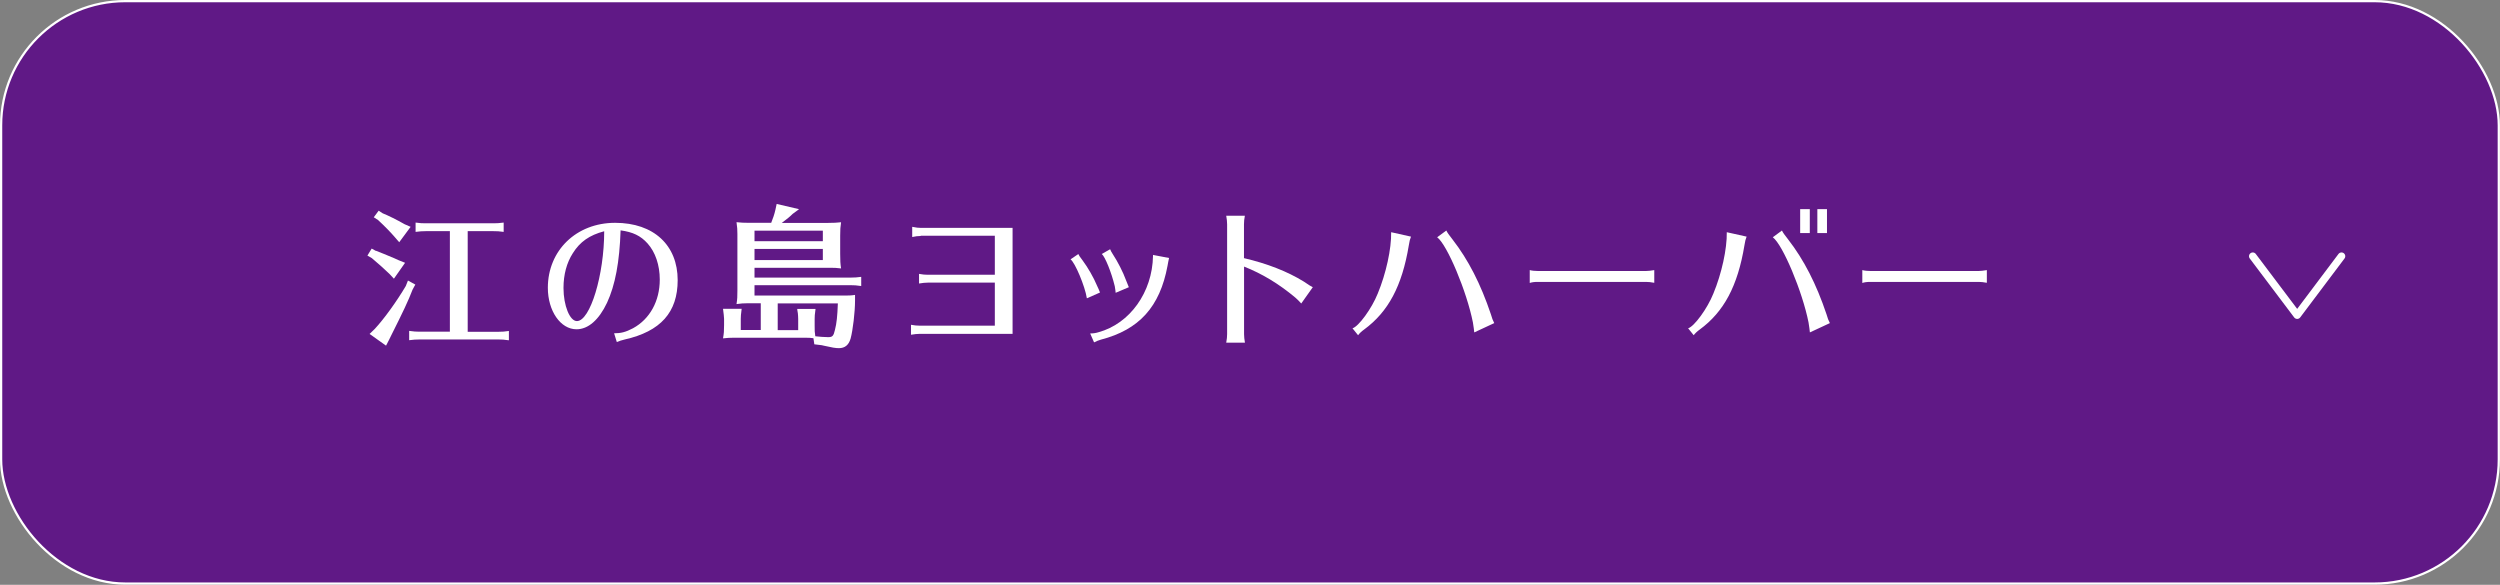 <?xml version="1.0" encoding="UTF-8"?>
<svg id="_レイヤー_2" data-name="レイヤー 2" xmlns="http://www.w3.org/2000/svg" viewBox="0 0 311.36 72.83">
  <rect x="0" y="0" width="311.36" height="72.83" fill="#808080" stroke="none"/>
  <g id="_ボタン" data-name="ボタン">
    <g>
      <g>
        <rect x=".14" y=".14" width="311.07" height="72.54" rx="15.47" ry="15.47" style="fill: #601986; stroke: #fff; stroke-miterlimit: 10; stroke-width: .28px;"/>
        <g>
          <path d="M46.82,31.23c.34.13.61.23,1.01.4.27.11.68.28,1.27.53.29.13.48.21.55.25l.8.32-1.39,1.98-.53-.57c-.65-.63-1.41-1.31-2.22-1.99l-.55-.32.53-.87.53.29ZM51.72,35.45l-.34.63c-.53,1.39-1.22,2.83-2.62,5.62l-.3.61-.38.74-2.05-1.46.65-.63c1.16-1.25,2.74-3.44,3.86-5.34l.27-.68.93.51ZM47.65,26.56c.74.3,1.75.8,2.75,1.37l.74.32-1.42,1.92-.51-.59c-.57-.67-1.37-1.48-2.13-2.18l-.53-.34.61-.82.49.32ZM58.25,41.32h3.88c.46,0,.7-.02,1.25-.1v1.16l-.19-.02c-.44-.06-.61-.08-1.06-.08h-9.92c-.46,0-.65.02-1.25.09v-1.16c.59.08.84.1,1.25.1h3.82v-12.52h-3.02c-.46,0-.67.02-1.25.09v-1.16c.55.08.84.09,1.25.09h8.47c.47,0,.68-.02,1.25-.09v1.16c-.65-.08-.74-.09-1.25-.09h-3.23v12.52Z" style="fill: #fff;"/>
          <path d="M76.47,41.51c.87,0,1.46-.15,2.37-.63,2.09-1.14,3.33-3.38,3.33-6.06,0-1.8-.55-3.42-1.52-4.5-.87-.97-1.84-1.42-3.36-1.63-.13,3.95-.67,6.82-1.69,9.02-1.01,2.13-2.34,3.3-3.8,3.3-1.99,0-3.57-2.28-3.57-5.17,0-4.65,3.55-8.09,8.38-8.09s7.79,2.81,7.79,7.14c0,4.01-2.13,6.38-6.59,7.39-.4.09-.68.19-.99.32l-.34-1.1ZM71.34,31.54c-.76,1.18-1.16,2.66-1.16,4.33,0,2.18.78,4.12,1.67,4.12,1.65,0,3.4-5.74,3.4-11.19-1.84.49-3.02,1.31-3.91,2.74Z" style="fill: #fff;"/>
          <path d="M103.17,27.76c.7,0,.99-.02,1.58-.08-.09.63-.11.89-.11,1.67v2.26c0,.84.02,1.24.11,1.82-.67-.08-.74-.08-1.58-.08h-9.2v1.22h12.04c.46,0,.7-.02,1.25-.09v1.14l-.19-.02c-.44-.06-.61-.08-1.06-.08h-12.04v1.29h10.79c.95,0,1.18,0,1.73-.08v.72c0,1.41-.27,3.67-.55,4.71-.23.8-.7,1.2-1.46,1.2-.4,0-.89-.08-1.79-.29l-.36-.08-.91-.11-.11-.76c-.44-.06-.53-.06-1.31-.06h-8.64c-.48,0-.76.02-1.31.08.11-.65.13-.89.13-1.65v-.78c0-.25-.06-.67-.13-1.25h2.32c-.09.76-.11.87-.11,1.25v1.39h2.49v-3.33h-1.71c-.49,0-.68.02-1.31.1.1-.65.11-.89.11-1.67v-7.07c0-.55-.02-.8-.11-1.46.57.06.87.08,1.58.08h2.74c.21-.53.4-1.06.53-1.65l.15-.7,2.79.65-.8.59c-.36.36-.65.59-1.35,1.12h5.81ZM93.97,28.73v1.31h8.51v-1.31h-8.51ZM93.97,32.39h8.51v-1.39h-8.51v1.39ZM101.46,40.51c0,.68,0,.89.08,1.37.47.06,1.2.11,1.6.11.53,0,.67-.13.85-.91.21-.82.3-1.69.36-3.29h-7.49v3.33h2.55v-1.39c0-.27-.02-.46-.04-.7l-.06-.36-.02-.19h2.28c-.1.76-.11.87-.11,1.25v.78Z" style="fill: #fff;"/>
          <path d="M114.67,29.39c-.34,0-.65.04-1.06.13v-1.27c.55.11.76.13,1.06.13h11.44v13.2h-11.59c-.32,0-.61.04-1.06.11v-1.24c.42.08.76.11,1.06.11h9.38v-5.36h-8.36c-.34,0-.63.04-1.08.11v-1.2c.42.08.76.11,1.08.11h8.36v-4.86h-9.23Z" style="fill: #fff;"/>
          <path d="M135.36,37.14c-.23-1.5-1.48-4.46-2.03-4.84l.97-.66c.06.15.17.32.55.82.63.84,1.37,2.13,1.77,3.1.19.4.29.63.3.68.02.06.04.09.08.19l-1.63.72ZM135.77,41.53c.36,0,.68-.04,1.03-.15,3.91-1.06,6.72-4.98,6.8-9.5v-.13l2,.38c-.06.23-.15.74-.19.97-.95,5.11-3.53,7.96-8.3,9.2-.23.06-.61.21-.85.34l-.48-1.1ZM138.95,36.48c-.02-.27-.04-.36-.11-.82l-.02-.08c-.4-1.65-1.18-3.59-1.6-3.95l1.04-.59c.08.21.17.36.34.63.59.89,1.29,2.26,1.63,3.21.09.25.23.57.36.89l-1.65.7Z" style="fill: #fff;"/>
          <path d="M152.72,42.67c.08-.46.11-.72.11-1.06v-13.68c0-.32-.04-.65-.11-1.06h2.32c-.08.38-.11.74-.11,1.06v4.22c2.87.67,5.4,1.65,7.47,2.93l.06.04c.51.36.8.53,1.04.65l-1.44,2.03c-.27-.3-.49-.53-.74-.74-2.07-1.73-4.12-2.96-6.38-3.86v8.42c0,.32.04.65.11,1.06h-2.32Z" style="fill: #fff;"/>
          <path d="M168.44,40.89c.76-.21,2.41-2.47,3.15-4.33,1.03-2.47,1.71-5.58,1.67-7.64l2.47.55c-.13.34-.19.55-.27,1.08-.84,5.07-2.55,8.28-5.58,10.5-.3.21-.59.49-.74.7l-.7-.87ZM183.61,41.4c-.02-.27-.08-.68-.17-1.25-.76-3.84-3.21-9.69-4.45-10.6l1.14-.84c.13.27.3.51.78,1.12,1.96,2.53,3.5,5.53,4.77,9.31.13.47.25.78.42,1.1l-2.49,1.16Z" style="fill: #fff;"/>
          <path d="M206.03,35.22c-.44-.08-.7-.11-1.01-.11h-13.49c-.48,0-.72.04-1.01.13v-1.6c.32.08.67.11,1.01.11h13.49c.27,0,.57-.04,1.01-.11v1.58Z" style="fill: #fff;"/>
          <path d="M210.24,40.89c.76-.21,2.41-2.47,3.15-4.33,1.03-2.47,1.71-5.58,1.67-7.64l2.47.55c-.13.34-.19.55-.27,1.08-.84,5.07-2.55,8.28-5.58,10.5-.3.21-.59.49-.74.7l-.7-.87ZM225.41,41.4c-.02-.27-.08-.68-.17-1.25-.76-3.84-3.21-9.69-4.45-10.6l1.14-.84c.13.27.3.51.78,1.12,1.96,2.53,3.5,5.53,4.77,9.31.13.47.25.78.42,1.1l-2.49,1.16ZM225.4,26.05v2.98h-1.2v-2.98h1.2ZM227.54,26.05v2.98h-1.2v-2.98h1.2Z" style="fill: #fff;"/>
          <path d="M247.45,35.22c-.44-.08-.7-.11-1.01-.11h-13.49c-.48,0-.72.04-1.01.13v-1.6c.32.08.67.11,1.01.11h13.49c.27,0,.57-.04,1.01-.11v1.58Z" style="fill: #fff;"/>
        </g>
      </g>
      <polyline points="291.62 31.91 286.1 39.25 280.57 31.91" style="fill: none; stroke: #fff; stroke-linecap: round; stroke-linejoin: round; stroke-width: .94px;"/>
    </g>
  </g>
</svg>